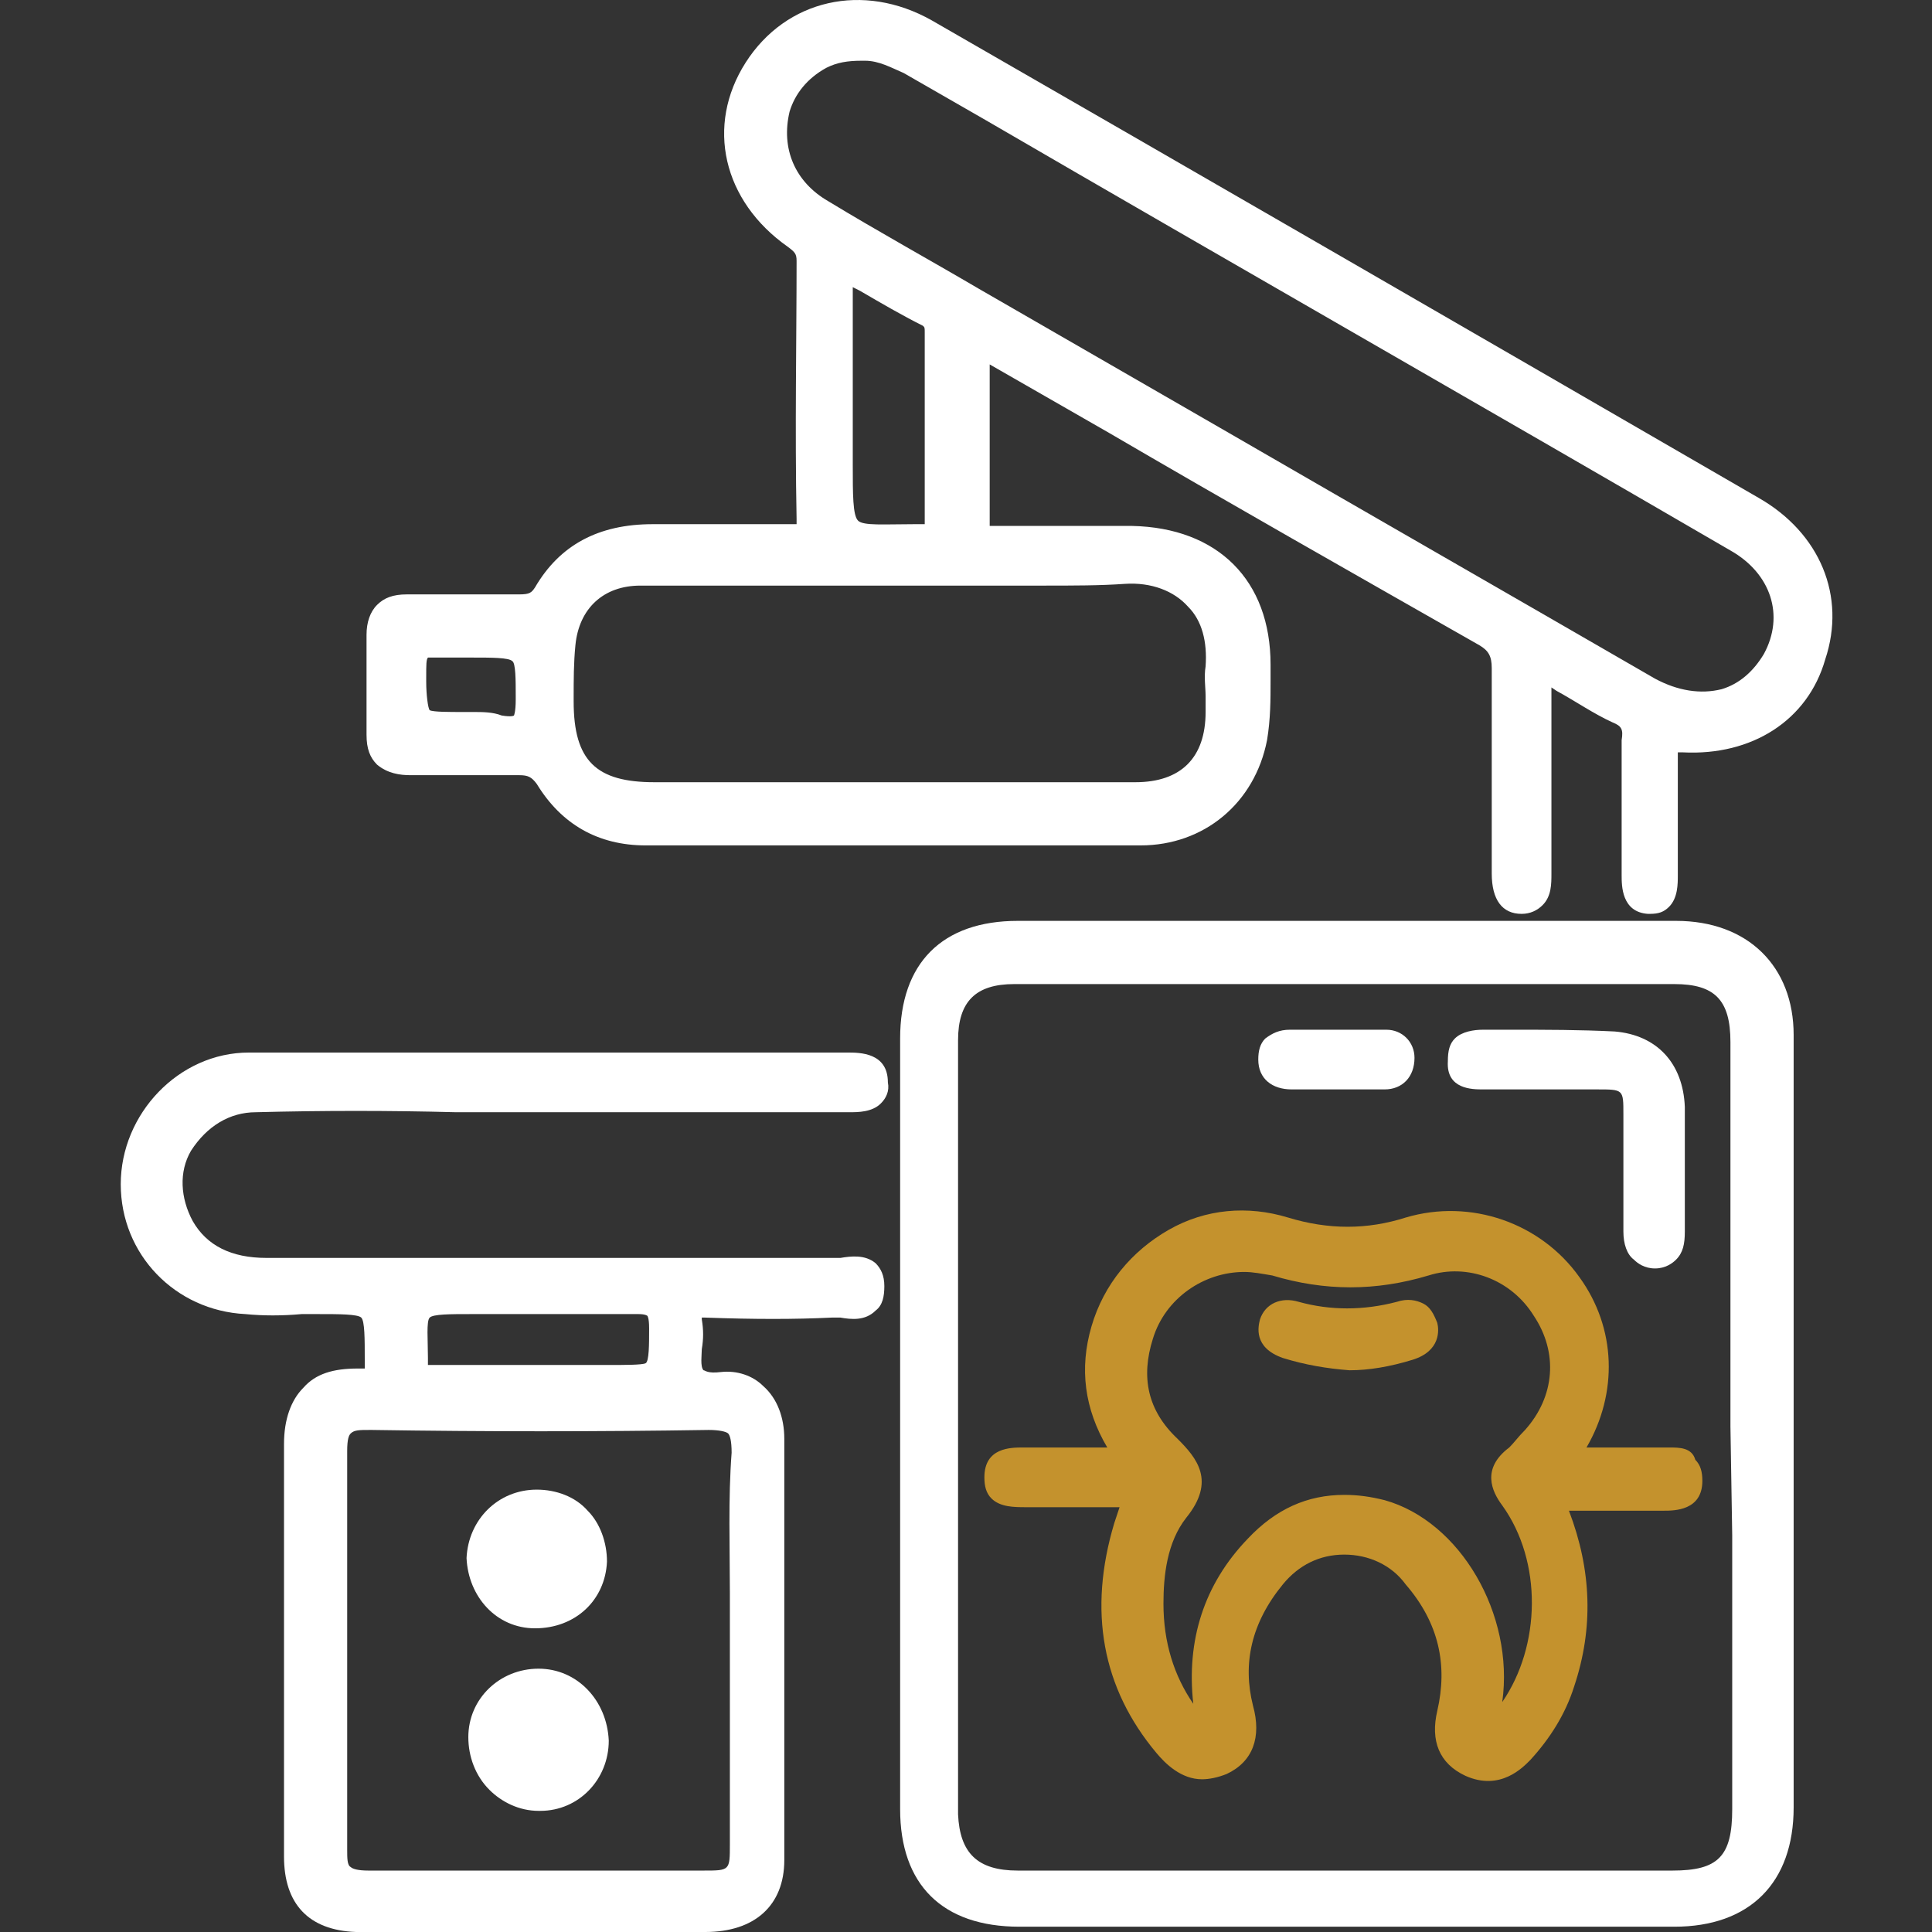 <svg width="64" height="64" viewBox="0 0 64 64" fill="none" xmlns="http://www.w3.org/2000/svg">
  <rect x="0" y="0" width="64" height="64" fill="#333333" stroke="none"/>
  <path
    d="M58.255 16.491C48.311 10.735 39.356 5.559 30.866 0.675C28.598 -0.605 26.04 -0.023 24.702 2.07C23.365 4.164 23.946 6.664 26.098 8.176C26.33 8.35 26.388 8.409 26.388 8.641C26.388 11.2 26.33 14.223 26.388 17.189C26.388 17.305 26.388 17.364 26.388 17.364C26.33 17.364 26.272 17.364 26.156 17.364C24.935 17.364 23.713 17.364 22.725 17.364H21.62C19.817 17.364 18.538 18.061 17.724 19.457C17.608 19.631 17.55 19.69 17.201 19.69C16.619 19.69 16.038 19.69 15.456 19.69H15.34C14.7 19.69 14.119 19.69 13.479 19.69C13.014 19.69 12.723 19.806 12.491 20.038C12.258 20.271 12.142 20.62 12.142 21.027C12.142 22.132 12.142 23.237 12.142 24.342C12.142 24.807 12.258 25.098 12.491 25.33C12.839 25.621 13.246 25.679 13.595 25.679C14.177 25.679 14.7 25.679 15.282 25.679H15.456C16.038 25.679 16.619 25.679 17.201 25.679C17.491 25.679 17.608 25.737 17.782 25.97C18.596 27.307 19.817 28.005 21.387 28.005C27.668 28.005 32.901 28.005 37.786 28.005C39.879 28.005 41.566 26.61 41.973 24.516C42.089 23.818 42.089 23.179 42.089 22.539C42.089 22.364 42.089 22.19 42.089 22.016C42.089 19.224 40.344 17.48 37.495 17.422C35.983 17.422 34.471 17.422 32.959 17.422H32.785C32.785 15.968 32.785 14.456 32.785 13.06V12.072L36.739 14.34C40.519 16.549 44.822 18.992 49.009 21.376C49.3 21.55 49.416 21.725 49.416 22.132C49.416 23.935 49.416 25.737 49.416 27.54V28.936C49.416 29.808 49.765 30.273 50.404 30.273C50.695 30.273 50.928 30.157 51.102 29.982C51.393 29.691 51.393 29.284 51.393 28.936C51.393 28.645 51.393 28.412 51.393 28.121V22.772L51.567 22.888C52.207 23.237 52.788 23.644 53.428 23.935C53.719 24.051 53.777 24.167 53.719 24.516C53.719 25.505 53.719 26.493 53.719 27.424V27.482C53.719 28.005 53.719 28.47 53.719 28.994C53.719 29.343 53.719 30.215 54.591 30.273H54.649C54.94 30.273 55.114 30.215 55.289 30.04C55.58 29.75 55.58 29.284 55.58 28.994V27.773C55.58 26.9 55.58 25.97 55.58 25.098C55.58 24.981 55.58 24.923 55.58 24.923C55.638 24.923 55.696 24.923 55.754 24.923C58.022 25.039 59.883 23.876 60.464 21.841C61.162 19.748 60.29 17.654 58.255 16.491ZM30.633 17.247C30.633 17.305 30.633 17.364 30.633 17.364C30.575 17.364 30.459 17.364 30.343 17.364H30.284C29.296 17.364 28.598 17.422 28.424 17.247C28.249 17.073 28.249 16.375 28.249 15.386V9.513L28.482 9.63C29.18 10.037 29.877 10.444 30.575 10.793C30.633 10.851 30.633 10.851 30.633 11.025V11.142C30.633 11.781 30.633 12.421 30.633 13.06V13.119C30.633 14.456 30.633 15.852 30.633 17.247ZM39.937 23.062C39.937 23.237 39.937 23.411 39.937 23.586C39.937 25.098 39.123 25.912 37.611 25.912C36.855 25.912 36.099 25.912 35.343 25.912C34.587 25.912 33.832 25.912 33.076 25.912H32.727C32.203 25.912 31.738 25.912 31.215 25.912H28.656C26.33 25.912 24.004 25.912 21.678 25.912C19.759 25.912 19.003 25.214 19.003 23.237V23.12C19.003 22.539 19.003 21.957 19.061 21.376C19.178 20.155 19.992 19.399 21.213 19.399C23.016 19.399 24.818 19.399 26.679 19.399H29.47C30.284 19.399 31.04 19.399 31.855 19.399C32.32 19.399 32.843 19.399 33.366 19.399H34.064C34.239 19.399 34.355 19.399 34.529 19.399C35.576 19.399 36.448 19.399 37.262 19.341C38.135 19.283 38.891 19.573 39.356 20.097C39.821 20.562 39.995 21.26 39.937 22.074C39.879 22.423 39.937 22.772 39.937 23.062ZM28.54 2.012C28.598 2.012 28.598 2.012 28.656 2.012C29.121 2.012 29.529 2.245 29.936 2.419L32.669 3.989C40.868 8.757 49.125 13.468 57.324 18.236C58.662 18.992 59.127 20.387 58.429 21.667C58.08 22.248 57.615 22.655 57.033 22.83C56.336 23.004 55.58 22.888 54.824 22.481C49.997 19.69 45.229 16.957 40.403 14.165L32.436 9.572C30.75 8.583 29.063 7.653 27.435 6.664C26.33 6.024 25.865 4.92 26.156 3.698C26.33 3.117 26.737 2.593 27.377 2.245C27.726 2.07 28.075 2.012 28.54 2.012ZM15.689 23.586H15.631C15.514 23.586 15.398 23.586 15.34 23.586C14.875 23.586 14.351 23.586 14.235 23.527C14.177 23.469 14.119 23.004 14.119 22.597V22.423C14.119 22.016 14.119 21.841 14.177 21.783H15.107C15.224 21.783 15.34 21.783 15.456 21.783H15.514C15.572 21.783 15.631 21.783 15.689 21.783C16.27 21.783 16.852 21.783 16.968 21.899C17.084 21.957 17.084 22.539 17.084 23.062V23.179C17.084 23.586 17.026 23.702 17.026 23.702C17.026 23.702 16.968 23.76 16.619 23.702C16.328 23.586 15.979 23.586 15.689 23.586Z"
    fill="white"
  />
  <path
    d="M8.478 36.844C10.687 36.786 12.897 36.786 15.107 36.844H15.397C16.386 36.844 17.375 36.844 18.363 36.844H21.794C23.887 36.844 26.039 36.844 28.132 36.844C28.423 36.844 28.888 36.844 29.179 36.553C29.353 36.379 29.47 36.146 29.412 35.855C29.412 34.867 28.481 34.867 28.074 34.867C26.446 34.867 24.876 34.867 23.248 34.867H21.852C17.258 34.867 12.723 34.867 8.245 34.867C5.919 34.867 4 36.902 4 39.228C4 41.554 5.803 43.415 8.129 43.531C8.71 43.589 9.35 43.589 9.989 43.531H10.571C11.211 43.531 11.85 43.531 11.967 43.647C12.083 43.764 12.083 44.345 12.083 45.043C12.083 45.217 12.083 45.276 12.083 45.334C12.025 45.334 11.967 45.334 11.85 45.334C11.036 45.334 10.455 45.508 10.048 45.973C9.641 46.38 9.408 47.02 9.408 47.834C9.408 52.37 9.408 56.964 9.408 61.499C9.408 63.069 10.222 63.942 11.792 64C12.141 64 12.49 64 12.839 64C13.13 64 13.42 64 13.653 64C13.944 64 14.176 64 14.467 64H17.142C19.235 64 21.271 64 23.364 64C24.992 64 25.981 63.128 25.981 61.616C25.981 57.08 25.981 52.37 25.981 47.66C25.981 46.962 25.748 46.322 25.283 45.915C24.934 45.566 24.411 45.392 23.887 45.45C23.422 45.508 23.364 45.392 23.306 45.392C23.189 45.276 23.248 44.868 23.248 44.694C23.306 44.345 23.306 44.054 23.248 43.706C23.248 43.647 23.248 43.647 23.248 43.647C23.248 43.647 23.306 43.647 23.364 43.647C24.992 43.706 26.33 43.706 27.551 43.647C27.609 43.647 27.667 43.647 27.783 43.647H27.841C28.19 43.706 28.656 43.764 29.005 43.415C29.237 43.24 29.295 42.95 29.295 42.601C29.295 42.252 29.179 42.019 29.005 41.845C28.656 41.554 28.19 41.612 27.841 41.67C27.783 41.67 27.667 41.67 27.609 41.67C21.154 41.67 14.525 41.67 8.826 41.67C7.663 41.67 6.849 41.263 6.384 40.449C5.977 39.693 5.919 38.821 6.326 38.123C6.849 37.309 7.605 36.844 8.478 36.844ZM24.178 52.777V53.01C24.178 53.591 24.178 54.114 24.178 54.696V57.08C24.178 58.417 24.178 59.755 24.178 61.092C24.178 61.965 24.178 61.965 23.306 61.965H20.108C17.433 61.965 14.758 61.965 12.199 61.965C11.85 61.965 11.676 61.907 11.618 61.848C11.501 61.79 11.501 61.558 11.501 61.267C11.501 56.208 11.501 52.021 11.501 48.067C11.501 47.66 11.559 47.543 11.618 47.485C11.734 47.369 11.908 47.369 12.257 47.369H12.316C16.037 47.427 19.817 47.427 23.48 47.369C23.829 47.369 24.062 47.427 24.12 47.485C24.178 47.543 24.236 47.718 24.236 48.125C24.12 49.637 24.178 51.265 24.178 52.777ZM14.234 43.647C14.351 43.531 14.932 43.531 15.572 43.531C16.095 43.531 16.619 43.531 17.142 43.531H17.2C18.479 43.531 19.817 43.531 21.096 43.531H21.154C21.387 43.531 21.445 43.589 21.445 43.589C21.445 43.589 21.503 43.647 21.503 43.996V44.054C21.503 44.52 21.503 45.101 21.387 45.159C21.271 45.217 20.689 45.217 20.166 45.217H17.723C17.491 45.217 17.258 45.217 17.026 45.217H16.735C15.863 45.217 15.107 45.217 14.351 45.217C14.293 45.217 14.234 45.217 14.176 45.217C14.176 45.159 14.176 45.101 14.176 44.985C14.176 44.403 14.118 43.764 14.234 43.647Z"
    fill="white"
  />
  <path
    d="M55.521 30.505C48.252 30.505 40.983 30.505 33.714 30.505C31.214 30.505 29.818 31.901 29.818 34.401C29.818 37.425 29.818 40.391 29.818 43.415V47.194V50.858C29.818 53.882 29.818 56.906 29.818 59.929C29.818 62.43 31.214 63.825 33.773 63.825C37.436 63.825 41.099 63.825 44.763 63.825C48.31 63.825 51.915 63.825 55.463 63.825C57.963 63.825 59.417 62.372 59.417 59.871C59.417 51.323 59.417 42.833 59.417 34.285C59.417 32.017 57.905 30.505 55.521 30.505ZM57.382 50.858C57.382 53.882 57.382 56.906 57.382 59.929C57.382 61.499 56.916 61.965 55.404 61.965C48.194 61.965 40.925 61.965 33.714 61.965C32.377 61.965 31.796 61.383 31.737 60.104C31.737 51.439 31.737 42.833 31.737 34.46C31.737 33.18 32.319 32.599 33.598 32.599C37.145 32.599 40.809 32.599 44.53 32.599C48.136 32.599 51.741 32.599 55.463 32.599C56.8 32.599 57.323 33.122 57.323 34.518C57.323 37.541 57.323 40.565 57.323 43.531V47.253L57.382 50.858Z"
    fill="white"
  />
  <path
    d="M17.84 55.277C16.56 55.277 15.514 56.266 15.514 57.545C15.514 58.185 15.746 58.825 16.212 59.29C16.619 59.697 17.2 59.987 17.84 59.987H17.898C19.177 59.987 20.166 58.941 20.166 57.661C20.108 56.324 19.119 55.277 17.84 55.277Z"
    fill="white"
  />
  <path
    d="M17.723 53.94C19.06 53.94 20.049 53.01 20.107 51.73C20.107 51.091 19.875 50.451 19.467 50.044C19.06 49.579 18.421 49.346 17.781 49.346C16.502 49.346 15.513 50.335 15.455 51.614C15.513 52.893 16.444 53.94 17.723 53.94Z"
    fill="white"
  />
  <path
    d="M55.288 47.95C54.474 47.95 53.66 47.95 52.729 47.95H52.555C53.602 46.148 53.543 43.996 52.322 42.31C51.043 40.507 48.717 39.693 46.565 40.333C45.286 40.74 44.007 40.74 42.669 40.333C41.332 39.926 39.936 40.042 38.715 40.74C37.494 41.438 36.564 42.542 36.157 43.938C35.749 45.334 35.924 46.671 36.68 47.95H35.808C35.168 47.95 34.587 47.95 34.005 47.95H33.889C33.482 47.95 32.609 47.95 32.609 48.939C32.609 49.23 32.667 49.462 32.842 49.637C33.133 49.928 33.598 49.928 34.005 49.928C34.761 49.928 35.517 49.928 36.331 49.928H37.087C37.029 50.102 36.971 50.276 36.913 50.451C36.04 53.358 36.505 55.917 38.308 58.069C38.599 58.417 39.122 58.941 39.82 58.941C40.053 58.941 40.343 58.883 40.634 58.766C41.506 58.359 41.797 57.545 41.506 56.498C41.157 55.103 41.448 53.765 42.495 52.486C43.018 51.846 43.716 51.498 44.53 51.498C45.344 51.498 46.1 51.846 46.565 52.486C47.67 53.765 47.961 55.161 47.612 56.673C47.38 57.661 47.67 58.417 48.542 58.825C49.706 59.348 50.461 58.534 50.694 58.301C51.334 57.603 51.857 56.789 52.148 55.859C52.788 53.94 52.729 52.021 51.973 50.044H52.555C53.427 50.044 54.241 50.044 55.114 50.044C55.462 50.044 56.393 50.044 56.393 49.055C56.393 48.764 56.335 48.532 56.16 48.358C56.044 47.95 55.637 47.95 55.288 47.95ZM50.52 47.369C50.287 47.602 50.171 47.776 49.996 47.95C49.066 48.648 49.415 49.404 49.764 49.869C51.101 51.73 51.043 54.521 49.764 56.382C50.171 53.475 48.368 50.393 45.868 49.695C45.402 49.579 44.995 49.52 44.53 49.52C43.309 49.52 42.262 49.986 41.332 50.974C39.878 52.486 39.297 54.347 39.529 56.44C38.89 55.51 38.541 54.405 38.541 53.126C38.541 52.195 38.657 51.09 39.297 50.276C40.285 49.055 39.645 48.299 39.006 47.66C38.017 46.729 37.785 45.624 38.192 44.345C38.599 43.008 39.878 42.135 41.216 42.135C41.506 42.135 41.797 42.194 42.146 42.252C43.891 42.775 45.577 42.775 47.321 42.252C48.601 41.845 50.054 42.368 50.81 43.589C51.624 44.81 51.508 46.264 50.52 47.369Z"
    fill="#C4922D"
  />
  <path
    d="M49.125 36.088H50.404C51.218 36.088 52.032 36.088 52.904 36.088C53.777 36.088 53.777 36.088 53.777 36.902C53.777 37.716 53.777 38.53 53.777 39.344V40.798C53.777 41.205 53.893 41.554 54.126 41.728C54.242 41.845 54.475 42.019 54.824 42.019C55.172 42.019 55.405 41.845 55.521 41.728C55.754 41.496 55.812 41.205 55.812 40.798C55.812 40.333 55.812 39.868 55.812 39.403V38.065C55.812 37.6 55.812 37.135 55.812 36.669C55.754 35.216 54.882 34.285 53.486 34.169C52.323 34.111 51.218 34.111 50.113 34.111H49.125C48.834 34.111 48.427 34.169 48.194 34.402C48.02 34.576 47.962 34.809 47.962 35.157C47.904 36.088 48.776 36.088 49.125 36.088Z"
    fill="white"
  />
  <path
    d="M42.786 36.088C43.077 36.088 43.31 36.088 43.601 36.088H44.24H44.473H44.705C45.112 36.088 45.461 36.088 45.868 36.088C46.45 36.088 46.857 35.681 46.857 35.041C46.857 34.518 46.45 34.111 45.927 34.111C45.403 34.111 44.88 34.111 44.356 34.111C43.833 34.111 43.252 34.111 42.728 34.111C42.379 34.111 42.147 34.227 41.914 34.402C41.74 34.576 41.682 34.809 41.682 35.099C41.682 35.739 42.147 36.088 42.786 36.088Z"
    fill="white"
  />
  <path
    d="M47.147 43.182C46.914 43.066 46.624 43.008 46.275 43.124C45.17 43.415 44.065 43.415 43.018 43.124C42.437 42.95 41.913 43.182 41.739 43.705C41.681 43.938 41.507 44.636 42.495 44.985C43.251 45.217 43.949 45.334 44.705 45.392C45.344 45.392 46.042 45.276 46.798 45.043C47.729 44.752 47.67 44.054 47.612 43.822C47.496 43.531 47.38 43.298 47.147 43.182Z"
    fill="#C4922D"
  />
</svg>
